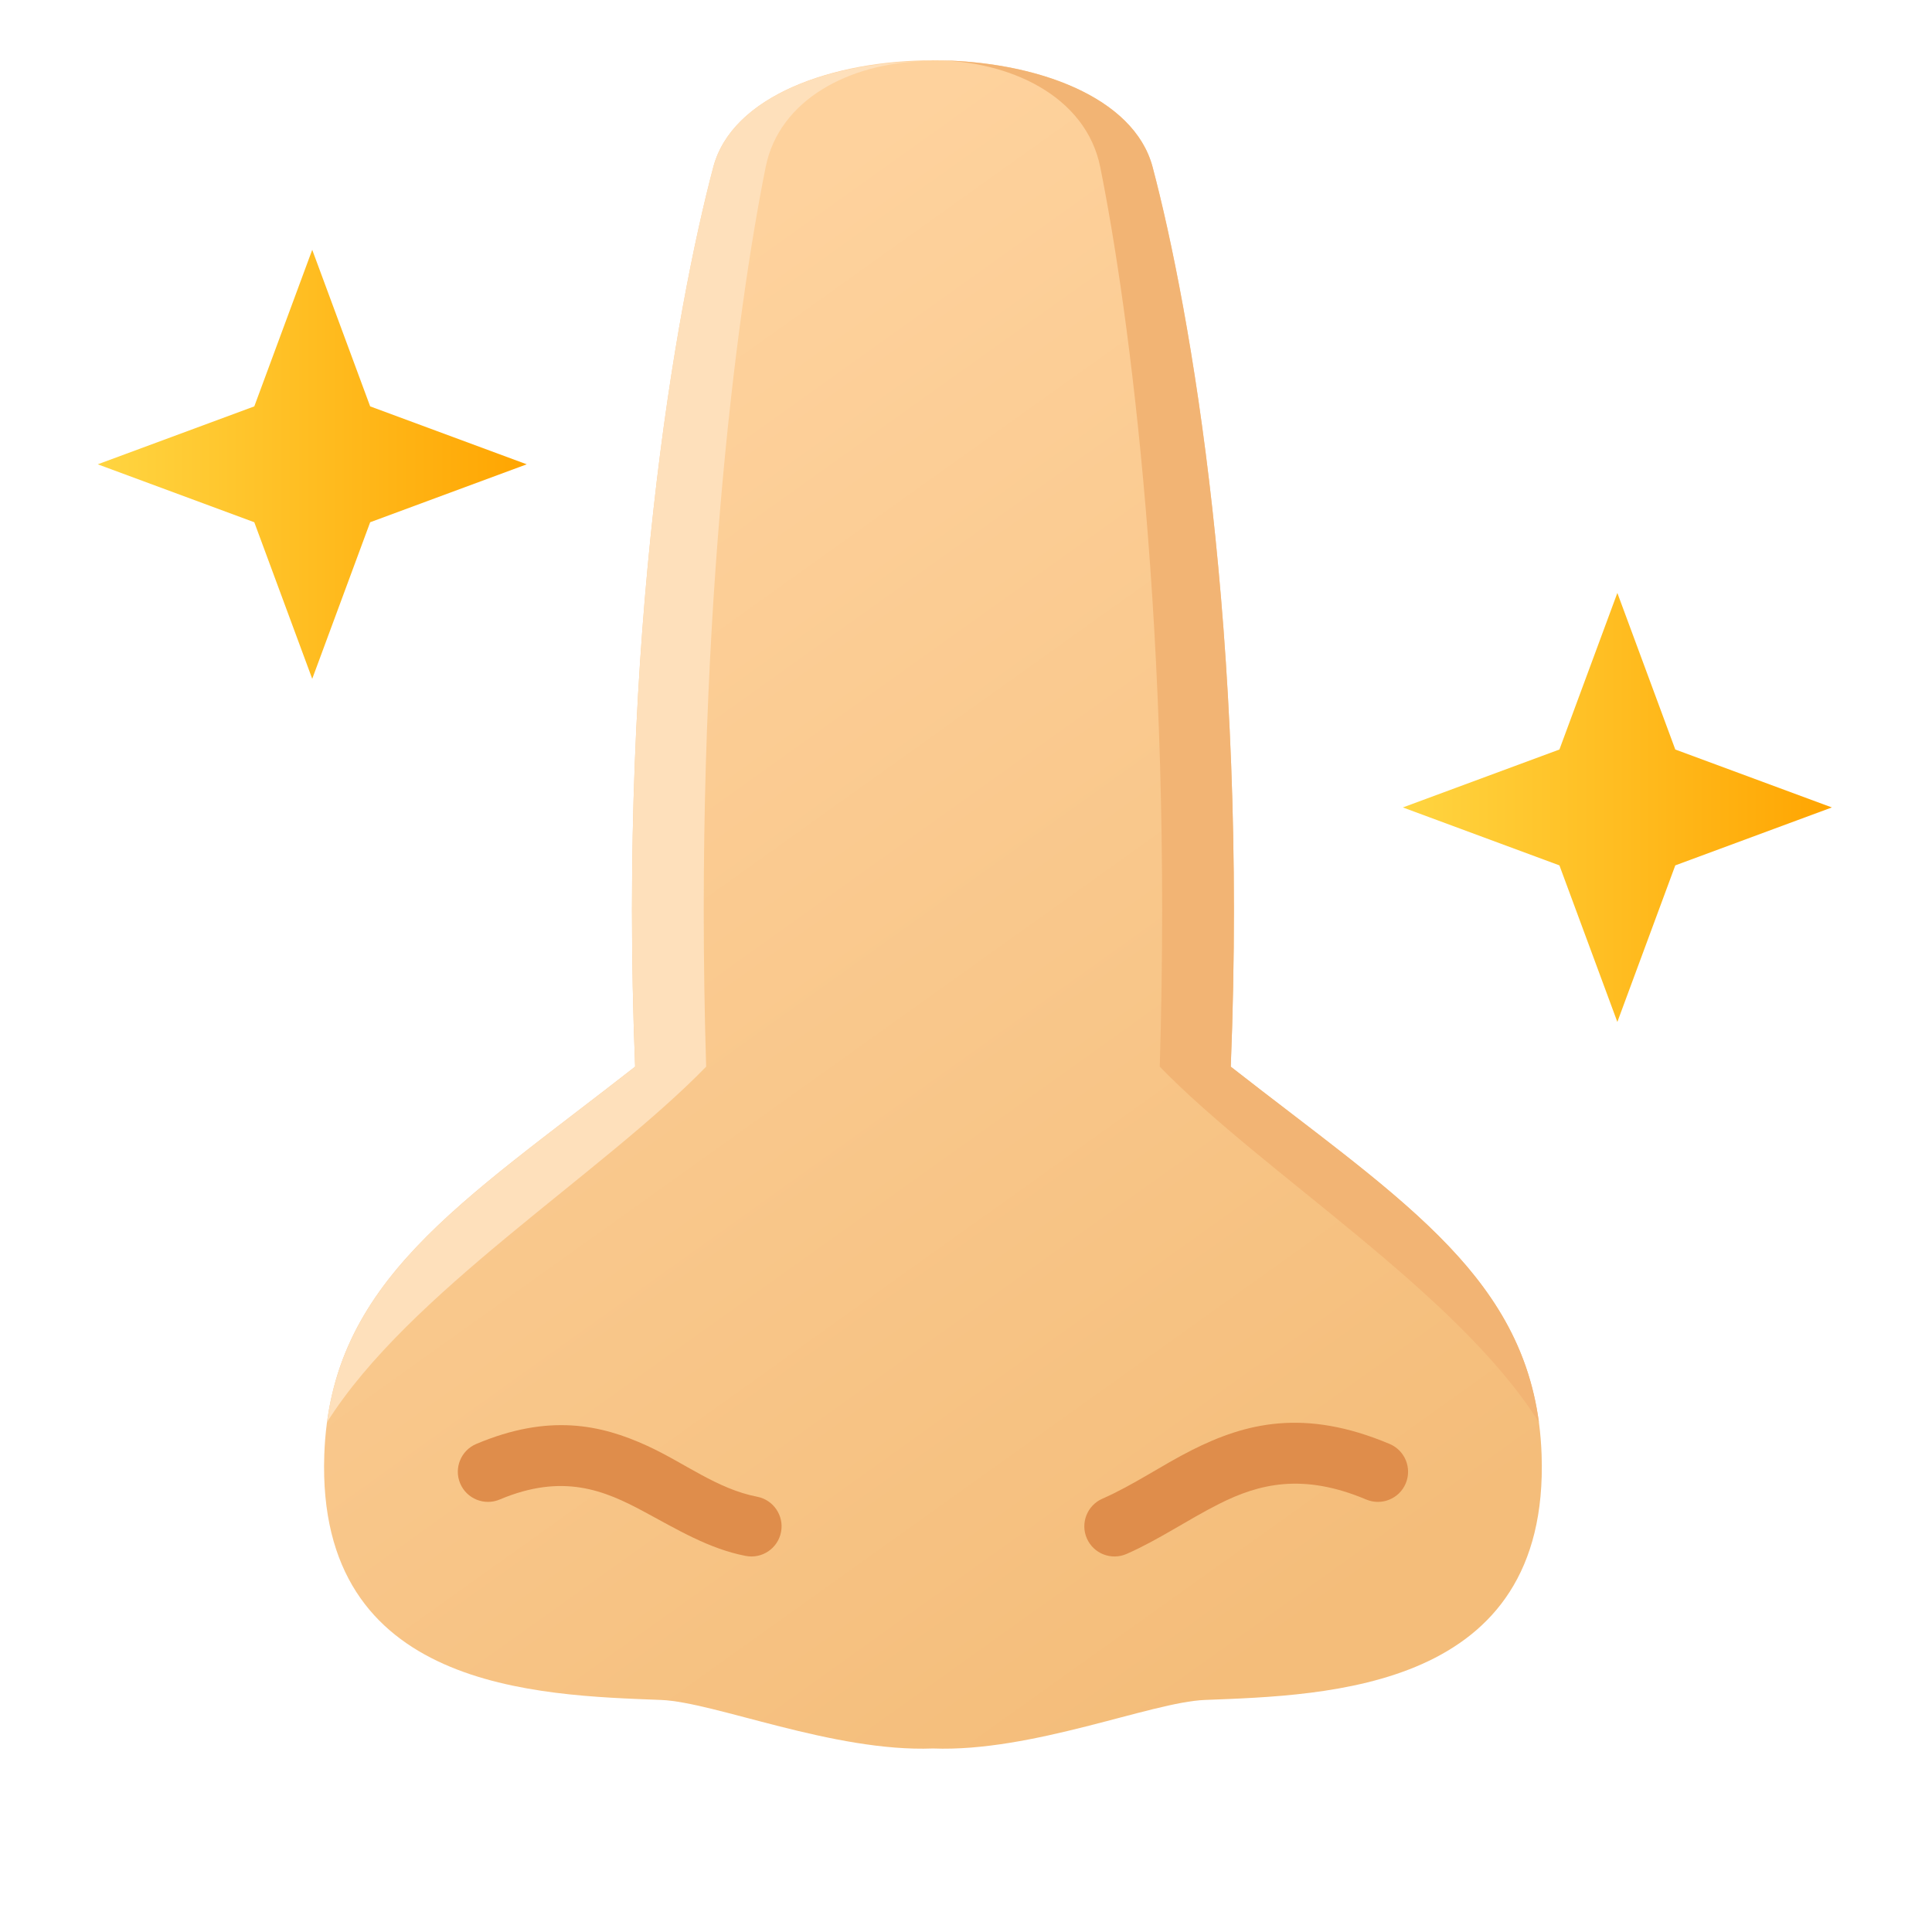 <svg xmlns="http://www.w3.org/2000/svg" xmlns:xlink="http://www.w3.org/1999/xlink" xmlns:serif="http://www.serif.com/" clip-rule="evenodd" fill-rule="evenodd" stroke-linejoin="round" stroke-miterlimit="2" viewBox="0 0 356 356"><linearGradient id="_Linear1" gradientTransform="matrix(159.059 224.127 -224.127 159.059 92.956 70.925)" gradientUnits="userSpaceOnUse" x1="0" x2="1" y1="0" y2="0"><stop offset="0" stop-color="#fed29d"></stop><stop offset="1" stop-color="#f4bd7a"></stop></linearGradient><linearGradient id="lg1"><stop offset="0" stop-color="#ffd541"></stop><stop offset="1" stop-color="#ffa501"></stop></linearGradient><linearGradient id="_Linear2" gradientUnits="userSpaceOnUse" x1="258.497" x2="337.547" xlink:href="#lg1" y1="148.783" y2="148.783"></linearGradient><linearGradient id="_Linear3" gradientUnits="userSpaceOnUse" x1="18.009" x2="97.059" xlink:href="#lg1" y1="85.557" y2="85.557"></linearGradient><g id="Exp.-4.-S"><g><path d="m131.433 30.782c-6.94 26.228-17.587 86.228-14.4 165.77-32.247 25.229-56.178 39.572-57.278 71.535-1.493 43.401 39.466 44.273 62.054 45.156 9.857.386 31.818 9.655 50.101 8.94 18.284.715 40.244-8.554 50.102-8.94 22.587-.883 63.546-1.755 62.053-45.156-1.099-31.963-25.03-46.306-57.277-71.535 3.186-79.542-7.46-139.542-14.401-165.77-6.94-26.228-74.013-26.228-80.954 0z" fill="url(#_Linear1)"></path><path d="m172.778 11.116-.868-.005c14.091 0 28.182 6.557 30.825 19.671 5.286 26.228 13.393 86.228 10.967 165.77 19.255 19.782 54.838 41.617 69.864 65.532-3.737-27.865-26.621-41.938-56.778-65.532 3.186-79.542-7.46-139.542-14.401-165.77-3.416-12.909-21.4-19.465-39.609-19.666z" fill="#f2b474"></path><path d="m169.932 11.289 1.978-.178-.66.005-1.318.173c-17.827.299-35.152 6.847-38.499 19.493-6.94 26.228-17.587 86.228-14.4 165.77-30.157 23.594-53.042 37.667-56.779 65.532 15.027-23.915 50.61-45.75 69.865-65.532-2.427-79.542 5.681-139.542 10.967-165.77 2.518-12.499 15.437-19.041 28.846-19.493z" fill="#fee0bb"></path><path d="m92.077 276.309c11.662-4.924 19.359-1.647 26.521 2.199 6.133 3.293 12.004 6.879 18.81 8.195 3.01.582 5.927-1.389 6.509-4.4.582-3.01-1.39-5.927-4.4-6.509-7.384-1.428-13.367-6.229-20.278-9.391-8.526-3.901-18.116-5.974-31.484-.331-2.825 1.193-4.15 4.455-2.957 7.279 1.192 2.825 4.454 4.15 7.279 2.958z" fill="#df8d4b"></path><path d="m256.065 266.072c-15.781-6.662-26.646-3.805-36.425 1.12-5.598 2.819-10.774 6.448-16.516 8.97-2.807 1.233-4.085 4.513-2.852 7.321 1.233 2.807 4.513 4.085 7.32 2.852 5.921-2.6 11.273-6.313 17.046-9.22 7.276-3.665 15.363-5.764 27.106-.806 2.825 1.192 6.086-.133 7.279-2.958 1.192-2.824-.133-6.086-2.958-7.279z" fill="#df8d4b"></path><path d="m298.022 109.259 10.675 28.849 28.85 10.675-28.85 10.676-10.675 28.849-10.675-28.849-28.85-10.676 28.85-10.675z" fill="url(#_Linear2)"></path><path d="m57.533 46.032 10.676 28.849 28.849 10.675-28.849 10.676-10.676 28.849-10.675-28.849-28.849-10.676 28.849-10.675z" fill="url(#_Linear3)"></path></g></g></svg>